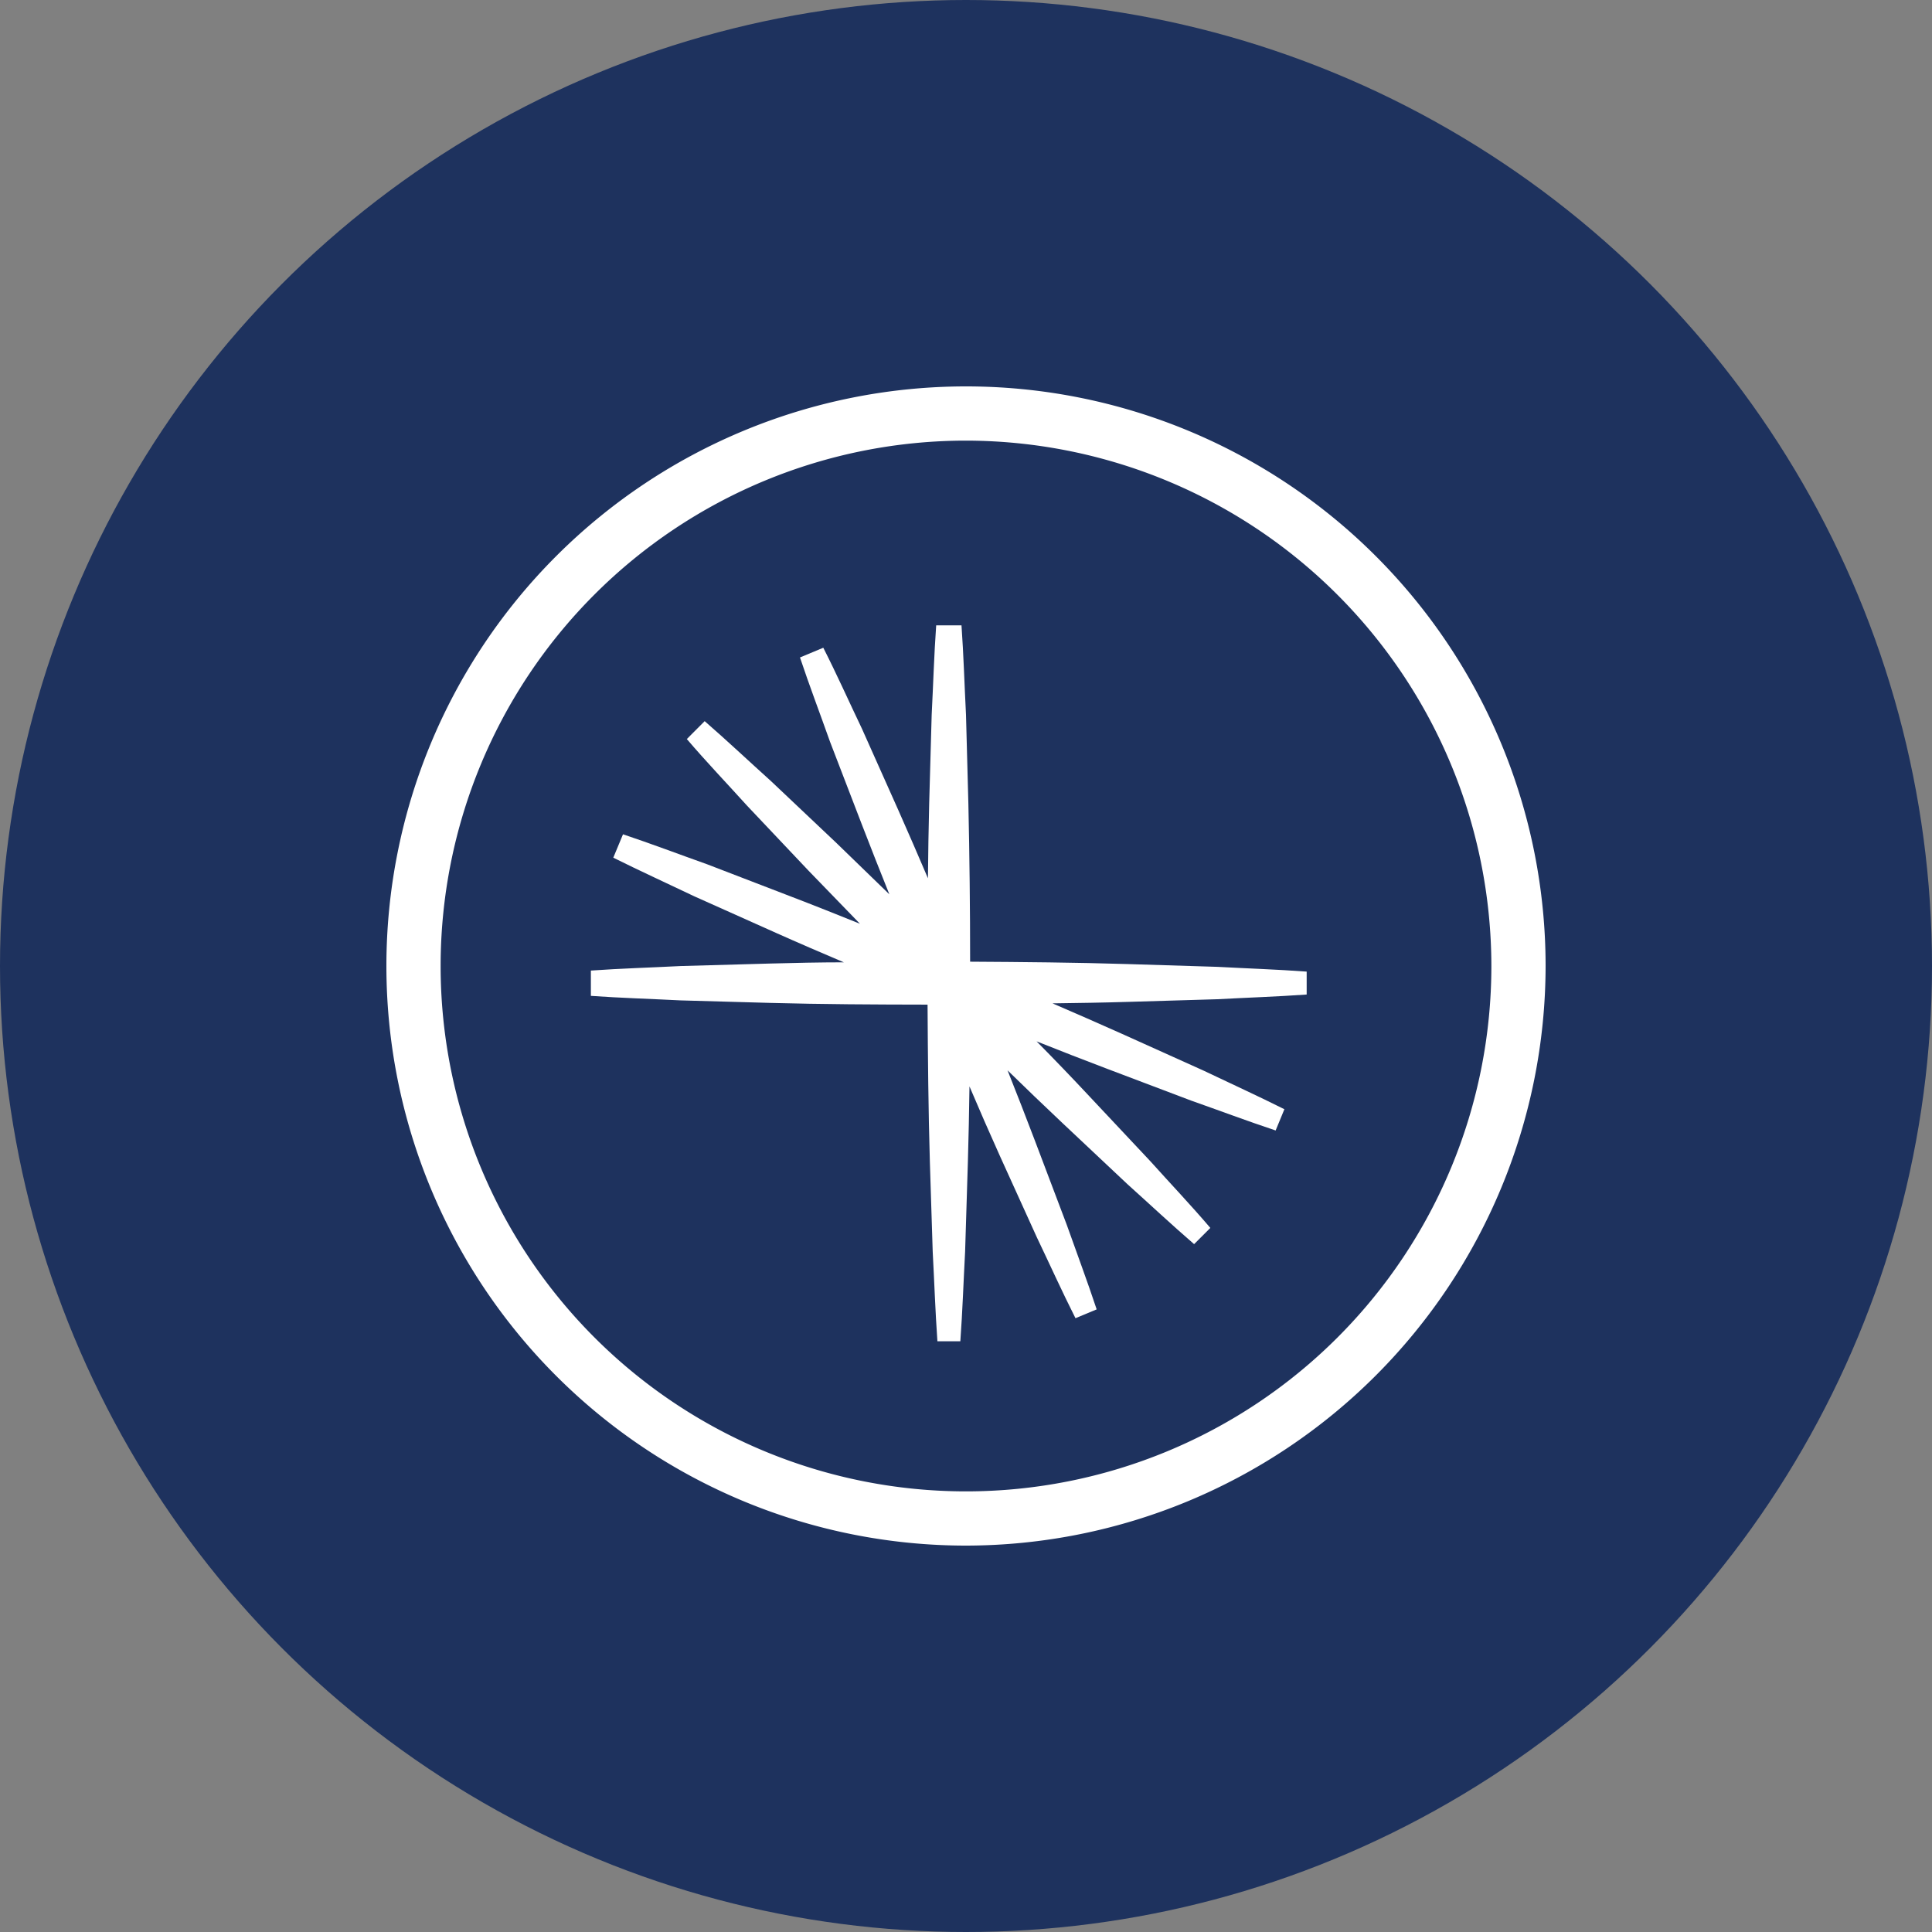 <?xml version='1.0' encoding='utf-8'?>
<svg xmlns="http://www.w3.org/2000/svg" id="Layer_1" data-name="Layer 1" viewBox="0 0 300 300" width="300" height="300"><rect x="0" y="0" width="300" height="300" fill="#808080" stroke="none"/><defs><clipPath id="bz_circular_clip"><circle cx="150.0" cy="150.0" r="150.0" /></clipPath></defs><g clip-path="url(#bz_circular_clip)"><rect x="-1.5" y="-1.5" width="303" height="303" fill="#1e325e" /><path d="M189,155.16c4.64-.25,9.27-.4,13.9-.73v-3.56c-4.63-.34-9.26-.49-13.9-.74l-13.89-.43c-8.16-.25-16.31-.32-24.47-.37q0-12.24-.27-24.48L150,111c-.24-4.64-.37-9.27-.7-13.9h-3.93c-.33,4.63-.46,9.26-.7,13.9l-.39,13.89c-.1,3.83-.15,7.66-.19,11.49-1.51-3.52-3-7-4.58-10.54l-5.67-12.69c-2-4.18-3.89-8.42-6-12.57l-3.62,1.51c1.47,4.4,3.12,8.73,4.67,13.1l5,13c1.37,3.57,2.79,7.13,4.21,10.68q-4.1-4-8.25-8l-10.11-9.56c-3.44-3.1-6.81-6.28-10.32-9.33l-2.77,2.78c3,3.51,6.22,6.88,9.33,10.32l9.55,10.1q4,4.15,8,8.26c-3.56-1.43-7.11-2.85-10.69-4.22l-13-5c-4.36-1.55-8.7-3.2-13.1-4.67l-1.51,3.63c4.16,2.07,8.39,4,12.58,6l12.69,5.68c3.49,1.56,7,3.07,10.53,4.57-3.83,0-7.65.09-11.49.19l-13.89.39c-4.63.24-9.26.37-13.9.7v3.93c4.64.33,9.27.46,13.9.7l13.9.39c8.16.22,16.32.26,24.48.27.05,8.15.12,16.31.36,24.47l.44,13.9c.25,4.63.4,9.26.73,13.9h3.56c.34-4.64.49-9.27.74-13.9l.43-13.9c.12-3.92.19-7.84.25-11.77q2.3,5.42,4.72,10.79L161,192.13c2,4.18,3.9,8.4,6,12.56l3.29-1.37c-1.46-4.41-3.09-8.74-4.64-13.12l-4.92-13q-2.09-5.5-4.28-11c2.8,2.74,5.64,5.46,8.49,8.15l10.13,9.53c3.45,3.1,6.83,6.27,10.35,9.31l2.52-2.52c-3-3.52-6.21-6.9-9.31-10.35l-9.52-10.14q-4-4.28-8.15-8.48,5.46,2.18,11,4.28l13,4.92c4.37,1.54,8.71,3.17,13.12,4.64l1.36-3.3c-4.15-2.08-8.37-4-12.56-6l-12.67-5.71c-3.58-1.61-7.18-3.17-10.78-4.73,3.92-.05,7.84-.11,11.77-.23Z" fill="#fff" fill-rule="evenodd" /><path d="M150,240a90,90,0,1,1,90-90,90.1,90.1,0,0,1-90,90m0-171.58A81.58,81.58,0,1,0,231.58,150,81.67,81.67,0,0,0,150,68.42" fill="#fff" fill-rule="evenodd" /></g></svg>